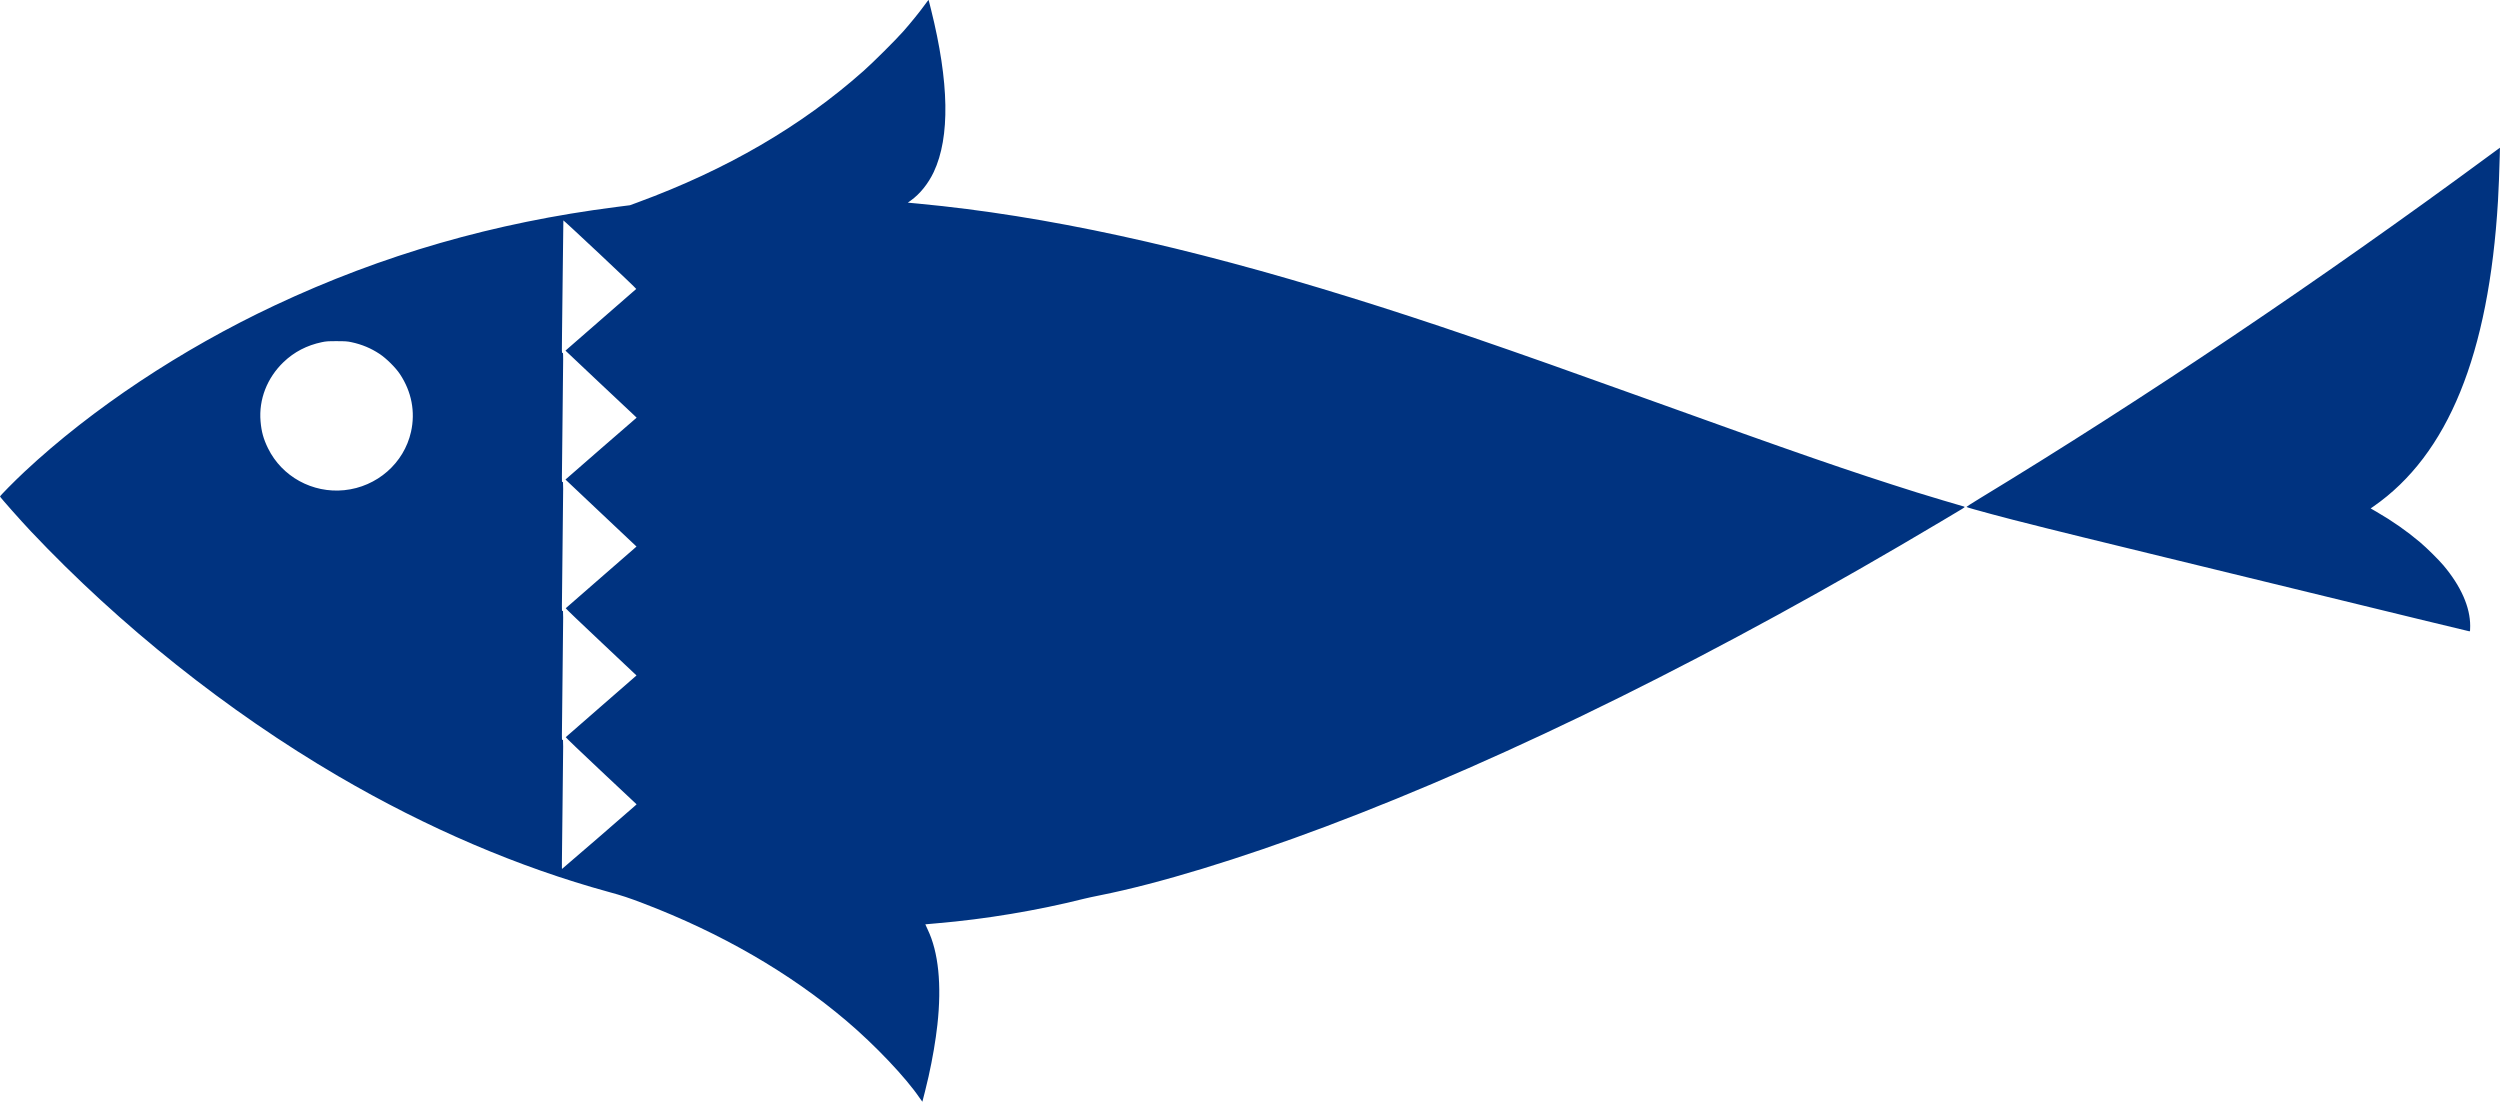 <?xml version="1.0" encoding="UTF-8" standalone="no"?>
<svg xmlns:rdf="http://www.w3.org/1999/02/22-rdf-syntax-ns#" xmlns="http://www.w3.org/2000/svg" height="206.17mm" width="467.84mm" version="1.1" xmlns:cc="http://creativecommons.org/ns#" xmlns:dc="http://purl.org/dc/elements/1.1/" viewBox="0 0 1657.686 730.535">
<g transform="translate(100.27 -204.24)">
<path fill="#003380" d="m509.58 932.38c-9.205-13.624-29.665-35.175-48.75-51.352-37.508-31.792-83.106-58.142-134.67-77.823-9.65-3.683-13.85-5.069-22.832-7.532-59.865-16.416-120.42-42.337-179.25-76.73-73.372-42.894-144.76-99.759-204-162.51-6.593-6.983-20.076-22.196-20.347-22.958-0.137-0.384 9.525-10.16 16.297-16.488 44.694-41.769 103.91-81.124 165.91-110.26 71.482-33.594 145.3-54.868 226.34-65.228l9.15-1.17 5.304-1.952c58.831-21.648 108.24-50.411 149.5-87.032 6.625-5.88 21.134-20.322 26.534-26.411 4.695-5.294 11.428-13.635 14.471-17.927 1.186-1.673 2.195-2.913 2.241-2.757 0.047 0.156 0.759 2.984 1.583 6.284 12.061 48.325 12.679 84.592 1.835 107.7-3.634 7.743-9.188 14.647-15.279 18.994l-1.946 1.389 7.181 0.677c83.84 7.904 176.63 28.069 287.08 62.393 51.641 16.047 100.69 32.852 194.4 66.607 102.2 36.812 134.75 48.086 180.3 62.447 6.532 2.059 29.467 8.926 30.672 9.183 0.534 0.114 1.039 0.317 1.122 0.451 0.083 0.134-0.692 0.747-1.722 1.363-1.03 0.616-7.137 4.257-13.572 8.091-146.5 87.35-285.76 156.37-408.48 202.54-56.91 21.41-110.79 37.83-149.19 45.47-4.125 0.821-9.053 1.883-10.95 2.361-30.785 7.755-65.54 13.559-97.2 16.233-4.372 0.369-7.986 0.695-8.029 0.723-0.044 0.029 0.663 1.595 1.57 3.482 7.144 14.856 9.358 36.578 6.432 63.111-1.141 10.352-3.22 22.541-5.858 34.346-0.965 4.319-3.984 16.582-4.11 16.692-0.03 0.027-0.798-1.05-1.706-2.393zm-213.23-172.59c13.075-11.326 24.156-20.958 24.623-21.406l0.85-0.813-23.573-22.126c-12.965-12.17-23.498-22.247-23.407-22.394 0.091-0.147 10.688-9.393 23.548-20.547s23.383-20.321 23.383-20.372-10.598-10.04-23.55-22.199c-12.953-12.159-23.475-22.229-23.383-22.378 0.092-0.149 10.69-9.391 23.55-20.538 12.86-11.146 23.382-20.31 23.382-20.363 0-0.053-10.598-10.045-23.55-22.204s-23.55-22.162-23.55-22.229c0-0.068 10.617-9.327 23.594-20.577l23.594-20.455-1.769-1.691c-0.973-0.93-11.59-10.906-23.594-22.168s-21.825-20.531-21.825-20.597c0-0.066 10.522-9.24 23.383-20.386 12.86-11.146 23.454-20.381 23.541-20.522 0.087-0.141-10.735-10.48-24.049-22.976s-24.235-22.607-24.27-22.469c-0.035 0.138-0.207 14.224-0.382 31.301-0.175 17.078-0.406 36.843-0.513 43.924-0.18 11.868-0.157 12.859 0.298 12.684 0.611-0.234 0.608-3.037 0.043 44.192-0.549 45.847-0.549 41.502 0 41.292 0.56-0.215 0.56-2.557 0 44.209-0.549 45.847-0.549 41.502 0 41.292 0.56-0.215 0.56-2.557 0 44.208-0.549 45.847-0.549 41.502 0 41.292 0.56-0.215 0.56-2.557 0 44.208-0.503 42.028-0.498 41.4-0.298 41.4 0.084 0 10.85-9.267 23.925-20.592zm-168.33-230.52c21.67-2.211 39.575-17.871 44.227-38.683 2.964-13.259 0.413-26.588-7.319-38.25-2.895-4.365-9.019-10.437-13.551-13.435-5.713-3.779-11.697-6.275-18.6-7.758-2.714-0.583-4.064-0.679-9.75-0.69-5.763-0.011-7.019 0.074-9.9 0.677-9.903 2.07-18.363 6.464-25.365 13.173-10.966 10.508-16.523 24.8-15.281 39.303 0.591 6.91 1.934 11.755 4.97 17.93 9.225 18.768 29.494 29.883 50.569 27.733zm1378 86.096c-34.089-8.328-55.786-13.613-169.2-41.218-43.065-10.482-79.178-19.331-80.25-19.665-1.073-0.334-5.595-1.484-10.05-2.556-13.248-3.188-42.284-10.991-42.829-11.51-0.126-0.12 3.519-2.494 8.1-5.276 110.12-66.865 226.49-145.17 338.57-227.8 2.177-1.605 4.652-3.422 5.502-4.039l1.544-1.121-0.127 5.028c-0.268 10.633-0.752 23.029-1.181 30.228-6.071 101.87-33.136 168.3-82.554 202.63l-1.873 1.301 3.973 2.297c10.474 6.055 19.914 12.656 28.723 20.084 4.446 3.749 12.47 11.689 15.66 15.496 11.596 13.838 17.64 27.568 17.64 40.07 0 3.209-0.053 3.568-0.525 3.548-0.289-0.012-14.295-3.386-31.125-7.498z"/>
</g>
</svg>
